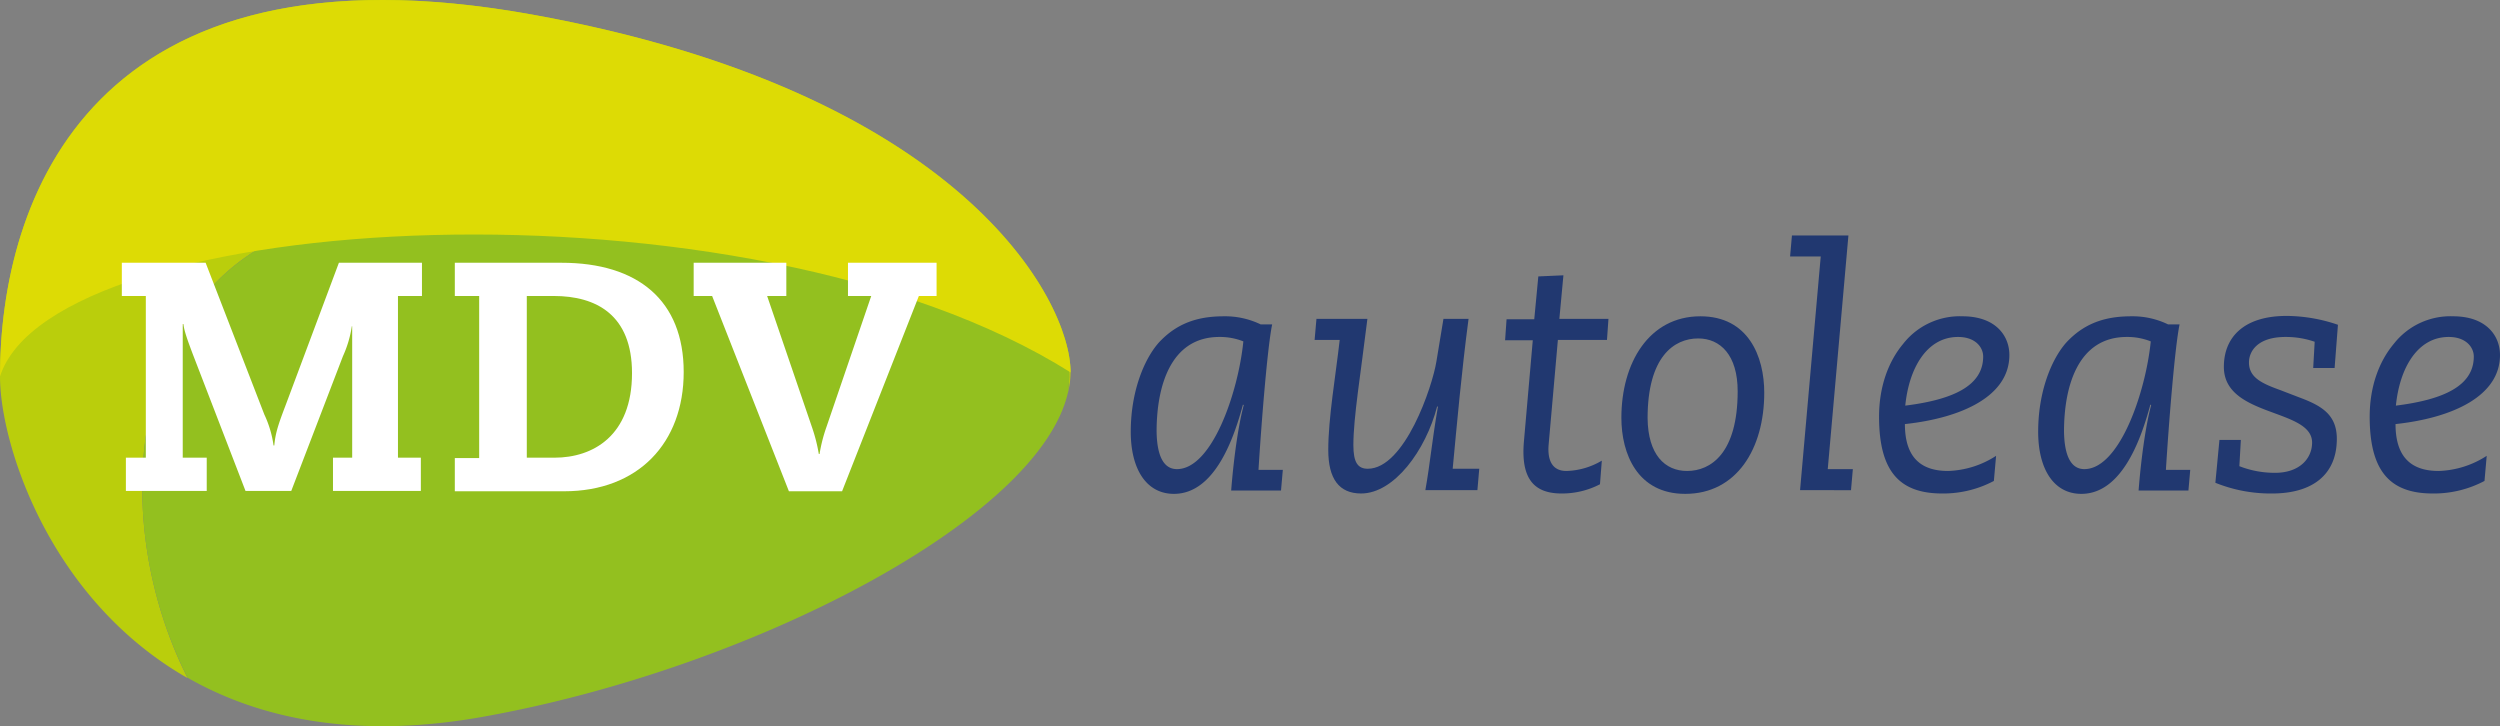 <svg xmlns="http://www.w3.org/2000/svg" width="677.2" height="196.709" viewBox="0 0 677.2 196.709">
  <rect x="0" y="0" width="677.2" height="196.709" fill="#808080" stroke="none"/>
  <g id="logo" transform="translate(-82.3 -60.324)">
    <path id="Path_1" data-name="Path 1" d="M151.4,128.3c66.4-41.2,199.9-36.5,219.8,27.1a32.48,32.48,0,0,1,.4,11.3,25.9,25.9,0,0,0,.7-5.5c0-19.9-30-75.9-145.7-96.9-119.8-21.7-144.3,50.3-144.3,98,0,17.9,13,60.1,50.8,81.7C112.4,202.8,117.5,149.3,151.4,128.3Z" fill="#bace0c"/>
    <path id="Path_2" data-name="Path 2" d="M213.6,254.4c72.1-13,150.2-53.4,158-87.8a32.58,32.58,0,0,0-.4-11.3c-19.9-63.6-153.4-68.3-219.8-27-33.9,21-39,74.6-18.3,115.6C152.7,255.1,179,260.7,213.6,254.4Z" fill="#93c01f"/>
    <path id="Path_3" data-name="Path 3" d="M226.6,64.3c-119.8-21.7-144.3,50.3-144.3,98,14.4-45.3,202-56.5,290-1.1C372.3,141.3,342.3,85.2,226.6,64.3Z" fill="#dddb05"/>
    <g id="Group_1" data-name="Group 1">
      <path id="Path_4" data-name="Path 4" d="M177.8,148.7h-.2a30,30,0,0,1-2.4,8.1l-14,36.5H148.8l-14.3-37.1c-1.2-3.2-2.4-6.4-2.5-8.1h-.2v36.2h6.5v9H116.4v-9h5.4V140.5h-6.5v-9H138l15.9,41.1a28.809,28.809,0,0,1,2.5,8.4h.2c.3-3.5,1.2-6,3.1-11l14.4-38.5h22.5v9h-6.5v43.8h6.2v9H172.5v-9h5.2V148.7Z" fill="#fff"/>
      <path id="Path_5" data-name="Path 5" d="M212.1,140.5h-6.6v-9h28.9c20.7,0,33.1,10.2,33.1,29.6,0,19.2-12.3,32.3-32.4,32.3H205.5v-9h6.6Zm20.4,43.8c10.4,0,21-5.9,21-22.9,0-15.8-9.7-20.9-21.2-20.9H225v43.8h7.5Z" fill="#fff"/>
      <path id="Path_6" data-name="Path 6" d="M312,131.5h24v9h-4.8l-20.8,52.9H296l-20.8-52.9h-5v-9h25.1v9h-5.2l12.1,35.4a44.585,44.585,0,0,1,1.9,7.4h.2a42.182,42.182,0,0,1,1.9-7.4l12.1-35.4H312Z" fill="#fff"/>
    </g>
    <g id="Group_2" data-name="Group 2">
      <path id="Path_7" data-name="Path 7" d="M429.8,187.5l-.5,5.7H415.8c.6-7.7,1.8-17.2,3.4-23.1l-.2-.2c-2.3,8.5-7.4,24.2-18.7,24.2-7.6,0-11.7-6.9-11.7-16.8,0-12.1,4.4-21.1,8.3-24.9,5.2-5.2,11.1-6.4,17-6.4a22.09,22.09,0,0,1,9.9,2.2h3.1c-1.3,6.4-2.9,26.5-3.7,39.4h6.6Zm-28.7-.1c9.5,0,16.6-20.7,18-34.6a17.133,17.133,0,0,0-6.5-1.2c-13.3,0-17,13.5-17,25.6C395.7,184,397.6,187.4,401.1,187.4Z" fill="#213870"/>
      <path id="Path_8" data-name="Path 8" d="M482.5,193.1H468.4c1.3-7.3,1.7-12.7,3.4-22.6l-.2-.1c-3.1,12-11.7,23.6-20.6,23.6-6,0-8.9-4-8.9-11.8,0-8.6,2-20.1,3.1-29.8h-6.8l.5-5.7h13.8c-1.8,14.8-3.8,26.7-3.8,34.2,0,4.7,1.2,6.4,3.9,6.4,10,0,17.5-22.2,18.6-29.1l1.9-11.5h6.8c-1.9,14.4-3.1,28-4.3,40.6H483Z" fill="#213870"/>
      <path id="Path_9" data-name="Path 9" d="M497.5,152.5H490l.4-5.7h7.5l1.1-11.6,6.8-.3-1.1,11.8H518l-.4,5.7H504.3l-2.5,28.3c-.4,4.5,1.1,7.2,4.8,7.2a19.672,19.672,0,0,0,9.6-2.8l-.5,6.4a22.287,22.287,0,0,1-10.4,2.5c-7.3,0-11.1-3.8-10.2-14.1Z" fill="#213870"/>
      <path id="Path_10" data-name="Path 10" d="M542.9,146c13,0,17.3,10.9,17.3,20.7,0,15.2-7.5,27.4-21.4,27.4-13,0-17.3-10.9-17.3-20.6C521.5,158.6,529,146,542.9,146Zm-3.6,41.9c6.5,0,13.7-4.9,13.7-21.6,0-9.8-4.7-14.3-10.7-14.3-6.5,0-13.7,4.9-13.7,21.6C528.7,183.5,533.3,187.9,539.3,187.9Z" fill="#213870"/>
      <path id="Path_11" data-name="Path 11" d="M575.5,129.8h-8.3l.5-5.7H583l-5.6,63.3h6.8l-.5,5.7H569.9Z" fill="#213870"/>
      <path id="Path_12" data-name="Path 12" d="M622.4,190.6a29.246,29.246,0,0,1-14,3.4c-11.4,0-17.1-5.8-17.1-20.8,0-8.1,2.5-14.9,6.5-19.7a19.487,19.487,0,0,1,16.1-7.5c8.9,0,12.7,5.2,12.7,10.5,0,11-12.6,17-28.3,18.7,0,9.4,4.7,12.7,11.7,12.7a25.3,25.3,0,0,0,13-4.1Zm-9.7-39c-8.5,0-13.3,8.5-14.3,18.6,12.8-1.6,21.1-5.3,21.1-13.3C619.5,154.4,617.4,151.6,612.7,151.6Z" fill="#213870"/>
      <path id="Path_13" data-name="Path 13" d="M675.6,187.5l-.5,5.7H661.6c.6-7.7,1.8-17.2,3.4-23.1l-.2-.2c-2.3,8.5-7.4,24.2-18.7,24.2-7.6,0-11.7-6.9-11.7-16.8,0-12.1,4.4-21.1,8.3-24.9,5.2-5.2,11.1-6.4,17-6.4a22.09,22.09,0,0,1,9.9,2.2h3.1c-1.3,6.4-2.9,26.5-3.7,39.4h6.6Zm-28.7-.1c9.5,0,16.6-20.7,18-34.6a17.133,17.133,0,0,0-6.5-1.2c-13.3,0-17,13.5-17,25.6C641.5,184,643.4,187.4,646.9,187.4Z" fill="#213870"/>
      <path id="Path_14" data-name="Path 14" d="M683.5,179.5h5.8l-.4,7.1a26.14,26.14,0,0,0,9.7,1.8c6.5,0,10-3.8,10-8.2,0-9.3-23.9-6.8-23.9-20.5,0-8.1,5.5-13.8,17-13.8a43.658,43.658,0,0,1,13.9,2.4l-.9,11.7h-5.8l.4-7.1a23.765,23.765,0,0,0-7.9-1.3c-7.6,0-9.9,3.9-9.9,6.9,0,4.1,3.5,5.7,8.5,7.5l5.2,2c5.9,2.2,10.1,4.6,10.1,11.2,0,9.7-6.6,14.8-17.5,14.8a39.913,39.913,0,0,1-15.4-2.9Z" fill="#213870"/>
      <path id="Path_15" data-name="Path 15" d="M755.3,190.6a29.246,29.246,0,0,1-14,3.4c-11.4,0-17.1-5.8-17.1-20.8,0-8.1,2.5-14.9,6.5-19.7a19.487,19.487,0,0,1,16.1-7.5c8.9,0,12.7,5.2,12.7,10.5,0,11-12.6,17-28.3,18.7,0,9.4,4.7,12.7,11.7,12.7a25.3,25.3,0,0,0,13-4.1Zm-9.7-39c-8.5,0-13.3,8.5-14.3,18.6,12.8-1.6,21.1-5.3,21.1-13.3C752.4,154.4,750.3,151.6,745.6,151.6Z" fill="#213870"/>
    </g>
  </g>
</svg>
